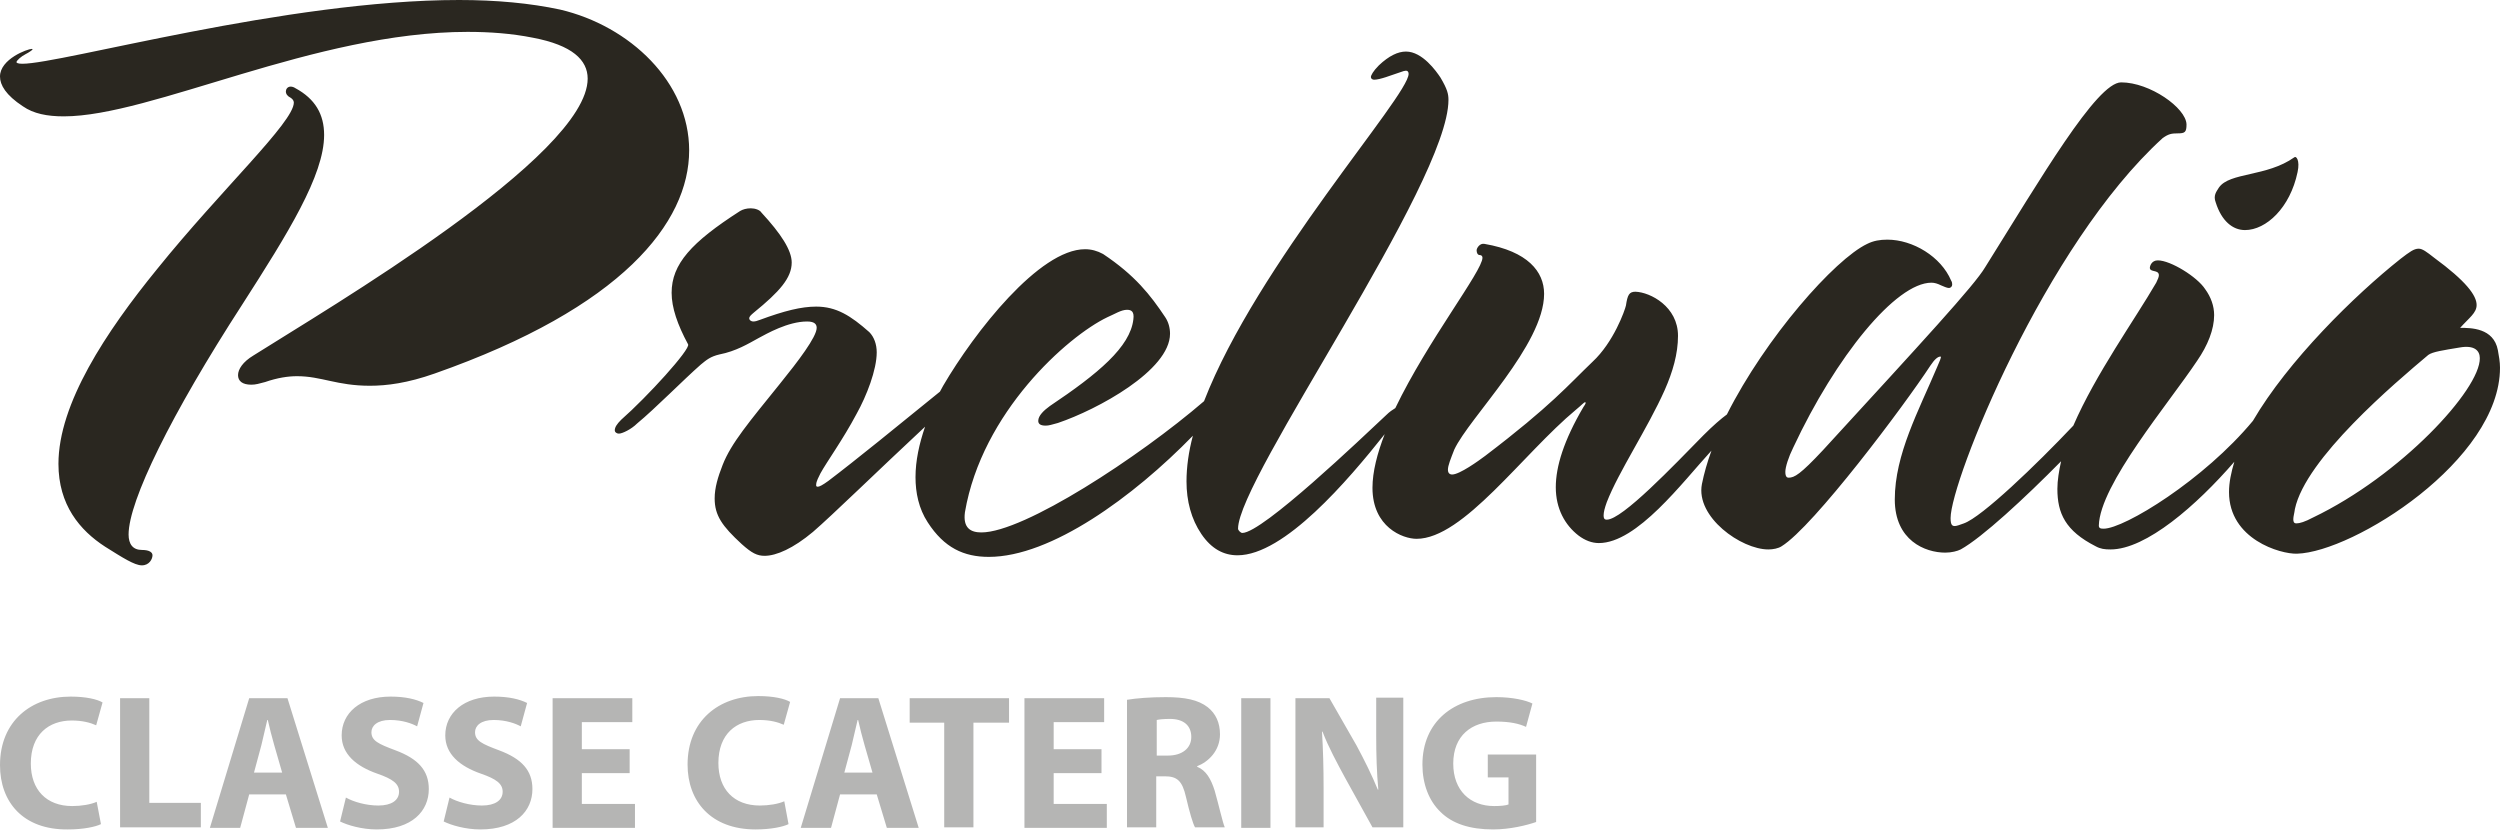 <svg enable-background="new 0 0 470.5 156.2" viewBox="0 0 470.5 156.2" xmlns="http://www.w3.org/2000/svg"><path d="m129.7 28.3c0-12.8-11.1-23.4-24.3-26.5-5.6-1.2-12-1.8-19-1.8-32.5 0-74.8 12-82.2 12-.9 0-1.1-.2-1.1-.3 0-.3.9-1.1 1.7-1.5.6-.3 1.7-1 1.2-1-.8 0-6 1.9-6 5.2 0 1.6 1.1 3.5 4.3 5.6 2 1.4 4.6 1.9 7.7 1.9 16.5 0 47.3-15.9 76-15.9 4.2 0 8.3.3 12.3 1.1 7.4 1.4 10.3 4.2 10.3 7.7 0 14.6-49 43.3-62.9 52.1-2 1.2-2.9 2.6-2.9 3.7s.8 1.8 2.5 1.8c.8 0 1.5-.2 2.6-.5 2.3-.8 4.3-1.1 6-1.1 4.6 0 7.5 1.8 13.7 1.8 3.2 0 7.1-.5 12.2-2.3 35.3-12.4 47.9-28.4 47.9-42zm-103 75.2c-1.7 0-2.5-1.1-2.5-2.9 0-6.3 8-22.6 21.4-43.3 8.6-13.4 15.4-24.3 15.4-31.9 0-3.9-1.7-6.8-5.4-8.8-.3-.2-.6-.3-.9-.3-.6 0-.9.5-.9.9 0 .5.3.9.9 1.2.3.2.6.5.6.9 0 3.7-13.6 16.3-25.7 31.3-9.7 11.9-18.6 25.4-18.6 36.7 0 7.7 4 12.5 8.8 15.6 3.2 2 5.5 3.5 6.9 3.5s2-1.2 2-1.9c0-.5-.5-1-2-1zm395.8-60.2c4 0 8.5-4.2 9.9-10.9.5-2.3-.3-3.1-.6-2.8-5.2 3.7-12.2 2.8-14.2 5.7-.5.8-1.1 1.5-.6 2.8 1.1 3.5 3.2 5.2 5.5 5.2zm47.6 22.6c-.8-4.2-5.1-4.2-7.1-4.2 1.7-1.9 3.1-2.8 3.1-4.3 0-1.8-2-4.5-8-8.9-1.4-1.1-2.2-1.7-2.9-1.7-.9 0-1.7.6-3.4 1.9-8.7 6.9-21.2 19.2-27.8 30.5-9.2 11.1-24.2 20.3-28.1 20.3-.6 0-.9-.1-.9-.6.2-7.7 13.1-22.9 18.5-31 2-2.9 3.2-5.9 3.2-8.6 0-1.7-.6-3.4-1.7-4.9-1.5-2.3-6.5-5.4-8.9-5.4-1.2 0-1.5 1.1-1.5 1.4 0 .9 1.7.3 1.7 1.4 0 .3-.2.8-.5 1.4-4 6.9-11.4 17.2-15.6 26.9-7 7.4-17.2 17.2-20.6 18.4-.8.3-1.4.5-1.7.5-.5 0-.8-.2-.8-1.5 0-6.9 17.7-51.3 39.9-71.5 1.1-.8 1.7-.9 2.8-.9 1.4 0 1.7-.2 1.7-1.7-.1-3.1-6.9-7.9-12.3-7.9-4.6 0-15.2 18.2-25.6 34.8-2 3.4-11.7 13.9-30.5 34.4-4.3 4.6-5.4 5.2-6.5 5.2-.3 0-.6-.2-.6-1.1s.6-2.8 1.5-4.6c8-17.1 19.3-31 26-31 .6 0 1.2.2 1.8.5.5.2 1.1.5 1.5.5.3 0 .6-.3.6-.6 0-.2 0-.5-.2-.8-1.9-4.5-7.2-7.7-12-7.7-1.4 0-2.6.2-3.8.8-6.1 2.9-19.1 17.6-26.4 32.1-1.1.8-2.6 2.1-4.4 3.9-5.6 5.7-15.3 15.9-18.2 15.9-.5 0-.6-.3-.6-.8 0-.6.2-1.4.6-2.5 2.2-5.7 7.7-13.9 10.9-21.1 1.5-3.4 2.5-6.8 2.5-10.2 0-5.5-5.2-8.2-8-8.3-1.2 0-1.5.6-1.8 2.6-.2.9-2.3 6.9-6.3 10.6-4.5 4.3-7.7 8.2-20.2 17.7-1.2.9-4.8 3.5-6.2 3.5-.5 0-.8-.3-.8-.9 0-.8.5-2 1.2-3.8 2.8-6 16.9-19.7 16.9-29.3 0-4.2-3.1-8-11.2-9.4-.9-.2-1.5.8-1.5 1.2 0 .5.2.9.6.9.3 0 .5.2.5.5 0 2.5-10.3 15.6-16.4 28.3-.5.3-1.1.7-1.7 1.3-4.6 4.3-23.3 22.2-27.1 22.2-.3 0-.8-.5-.8-.8 0-9.5 39.6-65 39.6-80.7 0-1.1-.2-2-1.5-4.2-.8-1.2-3.4-4.9-6.5-4.9-1.5 0-3.2.8-5.1 2.6-1.1 1.1-1.5 1.9-1.5 2.2s.3.5.6.5c1.1 0 3.1-.8 4.9-1.4.5-.2.9-.3 1.1-.3.3 0 .5.2.5.6 0 4.2-28.5 35.8-38.5 61.6-12.2 10.5-33.9 24.7-41.9 24.7-2 0-3.5-.8-3.1-3.8 3.2-18.8 19.3-33.1 26.8-36.7 1.4-.6 2.6-1.4 3.7-1.4.8 0 1.4.3 1.2 1.8-.6 5.2-6.6 10.2-15.7 16.3-1.1.8-2.2 1.8-2.2 2.8 0 .5.3.9 1.4.9.6 0 1.2-.2 2.3-.5 7.4-2.5 21.1-9.9 21.1-16.8 0-1.1-.3-2.2-.9-3.1-2.8-4.2-5.7-7.9-11.7-11.9-1.1-.6-2.2-.9-3.4-.9-8.6 0-20.8 15.6-26.7 25.7l-.6 1.1c-7.5 6.1-16.1 13.1-21 16.8-1.1.8-1.7 1.1-2 1.1s-.3-.2-.3-.3c0-.8.5-1.5.8-2.2 1.2-2.2 4.2-6.3 6.8-11.2 1.9-3.4 3.8-8.3 3.8-11.6 0-1.5-.5-2.9-1.4-3.8-3.5-3.1-6.2-4.8-10-4.8-2.8 0-6 .8-10.6 2.5-.5.2-.9.3-1.2.3-.5 0-.8-.3-.8-.6s.3-.6.9-1.1c4.8-3.9 7.1-6.5 7.1-9.4 0-2.3-2-5.4-5.7-9.4-.3-.5-1.2-.8-2-.8s-1.5.2-2 .5c-9.2 5.9-12.9 10-12.9 15.4 0 2.8 1.1 6 3.1 9.7.5.9-7.7 9.9-12.6 14.2-.8.8-1.2 1.4-1.2 2 0 .3.3.6.8.6.6 0 2.3-.8 3.4-1.9 3.4-2.8 8.8-8.3 12-11.1 1.1-.9 1.8-1.5 3.5-1.9 3.1-.6 5.4-2 7.4-3.1 1.5-.8 5.5-3.1 9.1-3.1 1.5 0 1.8.6 1.8 1.2 0 1.7-3.5 6.3-6.9 10.5-5.8 7.2-9.2 11.2-10.8 15.3-.9 2.3-1.5 4.3-1.5 6.3 0 3.2 1.4 5.2 5.1 8.6 1.9 1.7 2.9 2.2 4.3 2.2 2.2 0 5.4-1.4 9.1-4.5 3.6-3.1 12.3-11.6 21.1-19.8-1.1 3.2-1.8 6.4-1.8 9.5 0 2.9.6 5.9 2.3 8.5 3.1 4.8 6.8 6.5 11.5 6.5 11.7 0 27.2-11.3 38.4-22.8-.8 3-1.2 5.9-1.2 8.6 0 3.7.9 7.1 2.8 9.9s4.2 4 6.8 4c8.8 0 20.8-14.1 27.7-22.8-1.4 3.6-2.3 7.1-2.3 10.1 0 7.4 5.7 9.6 8.3 9.6 8.8 0 20-16 30-24.3 1.1-.9 1.5-1.4 1.7-1.4s.2.2-.3.9c-3.7 6.3-5.2 11.2-5.2 15.1 0 4 1.7 7.1 4.3 9.1 1.2.9 2.5 1.4 3.8 1.4 7.2 0 15.7-11.4 21.2-17.4-.8 2.2-1.4 4.3-1.8 6.3-1.2 6.2 7.4 12.3 12.5 12.3.9 0 1.9-.2 2.5-.6 6-3.7 23.1-26.5 28-34 .8-1.2 1.4-1.7 1.9-1.7.3 0-.3 1.1-.6 1.9-3.5 8.3-8 16.5-8 25 0 7.7 5.7 10 9.5 10 1.2 0 2.3-.3 2.9-.6 4-2.2 12.1-9.7 18.9-16.6-.4 1.8-.7 3.6-.7 5.2 0 4.6 1.5 7.9 7.2 10.8.9.5 1.7.6 2.8.6 6.7 0 16.2-8.3 23.3-16.5-.6 2-1 3.9-1 5.7 0 8.9 9.7 11.7 12.8 11.6 10.6-.3 38.2-17.6 38.2-35 0-1.1-.2-2.2-.4-3.3zm-34.8 31.5c-1.5.8-2.5 1.1-3.1 1.1-.5 0-.6-.3-.6-.8s.2-1.1.3-1.9c2-9.5 18.8-23.7 25.1-29 .8-.6 2.9-.9 5.9-1.4 2.8-.5 3.8.6 3.8 2 .1 5.9-14.9 22.1-31.4 30z" fill="#2a2720"/><path d="m19 155.1c-1 .5-3.3 1-6.2 1-8.5.1-12.8-5.2-12.8-12.1 0-8.3 5.9-12.9 13.3-12.9 2.9 0 5 .5 6 1.1l-1.2 4.3c-1.1-.5-2.6-.9-4.6-.9-4.3 0-7.7 2.6-7.7 8.1 0 4.9 2.9 8 7.8 8 1.7 0 3.5-.3 4.6-.8zm3.6-23.7h5.5v19.7h9.7v4.6h-15.2zm24.3 18.1-1.7 6.3h-5.7l7.4-24.4h7.2l7.6 24.4h-6l-1.9-6.3zm6.2-4.1-1.5-5.2c-.4-1.4-.9-3.3-1.2-4.7h-.1l-1.1 4.7-1.4 5.2zm12 4.7c1.4.8 3.8 1.5 6.1 1.5 2.5 0 3.9-1 3.9-2.6 0-1.5-1.2-2.4-4.1-3.4-4-1.4-6.7-3.7-6.7-7.2 0-4.2 3.5-7.3 9.2-7.3 2.8 0 4.8.5 6.2 1.2l-1.2 4.4c-.9-.5-2.7-1.2-5.1-1.2s-3.5 1.1-3.5 2.3c0 1.6 1.3 2.2 4.5 3.4 4.3 1.6 6.3 3.8 6.3 7.3 0 4.1-3.1 7.6-9.8 7.6-2.8 0-5.5-.8-6.9-1.5zm19.5 0c1.4.8 3.8 1.5 6.1 1.5 2.5 0 3.9-1 3.9-2.6 0-1.5-1.2-2.4-4.1-3.4-4-1.4-6.7-3.7-6.7-7.2 0-4.2 3.5-7.3 9.2-7.3 2.8 0 4.8.5 6.2 1.2l-1.2 4.4c-.9-.5-2.7-1.2-5.1-1.2s-3.5 1.1-3.5 2.3c0 1.6 1.3 2.2 4.5 3.4 4.3 1.6 6.3 3.8 6.3 7.3 0 4.1-3.1 7.6-9.8 7.6-2.8 0-5.5-.8-6.9-1.5zm33.9-4.6h-9v5.8h10v4.5h-15.5v-24.4h15v4.5h-9.5v5.1h9zm29.9 9.6c-1 .5-3.3 1-6.2 1-8.4 0-12.8-5.3-12.8-12.2 0-8.3 5.9-12.9 13.3-12.9 2.9 0 5 .5 6 1.1l-1.2 4.3c-1.1-.5-2.6-.9-4.6-.9-4.3 0-7.7 2.6-7.7 8.1 0 4.9 2.9 8 7.8 8 1.7 0 3.5-.3 4.6-.8zm9.7-5.6-1.7 6.3h-5.7l7.4-24.4h7.2l7.6 24.4h-6l-1.9-6.3zm6.1-4.1-1.5-5.2c-.4-1.4-.9-3.3-1.2-4.7h-.1l-1.1 4.7-1.4 5.2zm13.6-9.4h-6.6v-4.6h18.7v4.6h-6.7v19.7h-5.5v-19.7zm29.5 9.5h-9v5.8h10v4.5h-15.5v-24.4h15v4.5h-9.5v5.1h9zm4.8-13.8c1.8-.3 4.4-.5 7.3-.5 3.6 0 6.1.5 7.9 1.9 1.5 1.2 2.3 2.9 2.3 5.1 0 3.1-2.2 5.2-4.3 6v.1c1.7.7 2.6 2.3 3.3 4.5.8 2.8 1.5 6 1.9 6.9h-5.6c-.4-.7-1-2.7-1.7-5.7-.7-3.1-1.7-3.9-4-3.9h-1.6v9.6h-5.5zm5.5 10.5h2.2c2.7 0 4.4-1.4 4.4-3.5 0-2.2-1.5-3.4-4-3.4-1.3 0-2.1.1-2.5.2v6.7zm21.5-10.8v24.4h-5.5v-24.4zm4.7 24.4v-24.4h6.4l5.1 8.9c1.4 2.6 2.9 5.6 4 8.3h.1c-.3-3.2-.4-6.5-.4-10.2v-7.1h5.1v24.4h-5.8l-5.2-9.4c-1.4-2.6-3.1-5.7-4.2-8.6h-.1c.2 3.3.3 6.7.3 10.7v7.3h-5.3zm45.3-1.1c-1.7.6-4.9 1.4-8.1 1.4-4.4 0-7.7-1.1-9.9-3.3-2.2-2.1-3.4-5.3-3.4-8.9 0-8.1 5.9-12.7 13.9-12.7 3.1 0 5.6.6 6.8 1.2l-1.2 4.4c-1.3-.6-3-1-5.6-1-4.6 0-8.1 2.6-8.1 7.9 0 5.1 3.2 8 7.7 8 1.2 0 2.2-.1 2.7-.3v-5.1h-3.9v-4.3h9.1z" fill="#b5b5b4"/></svg>